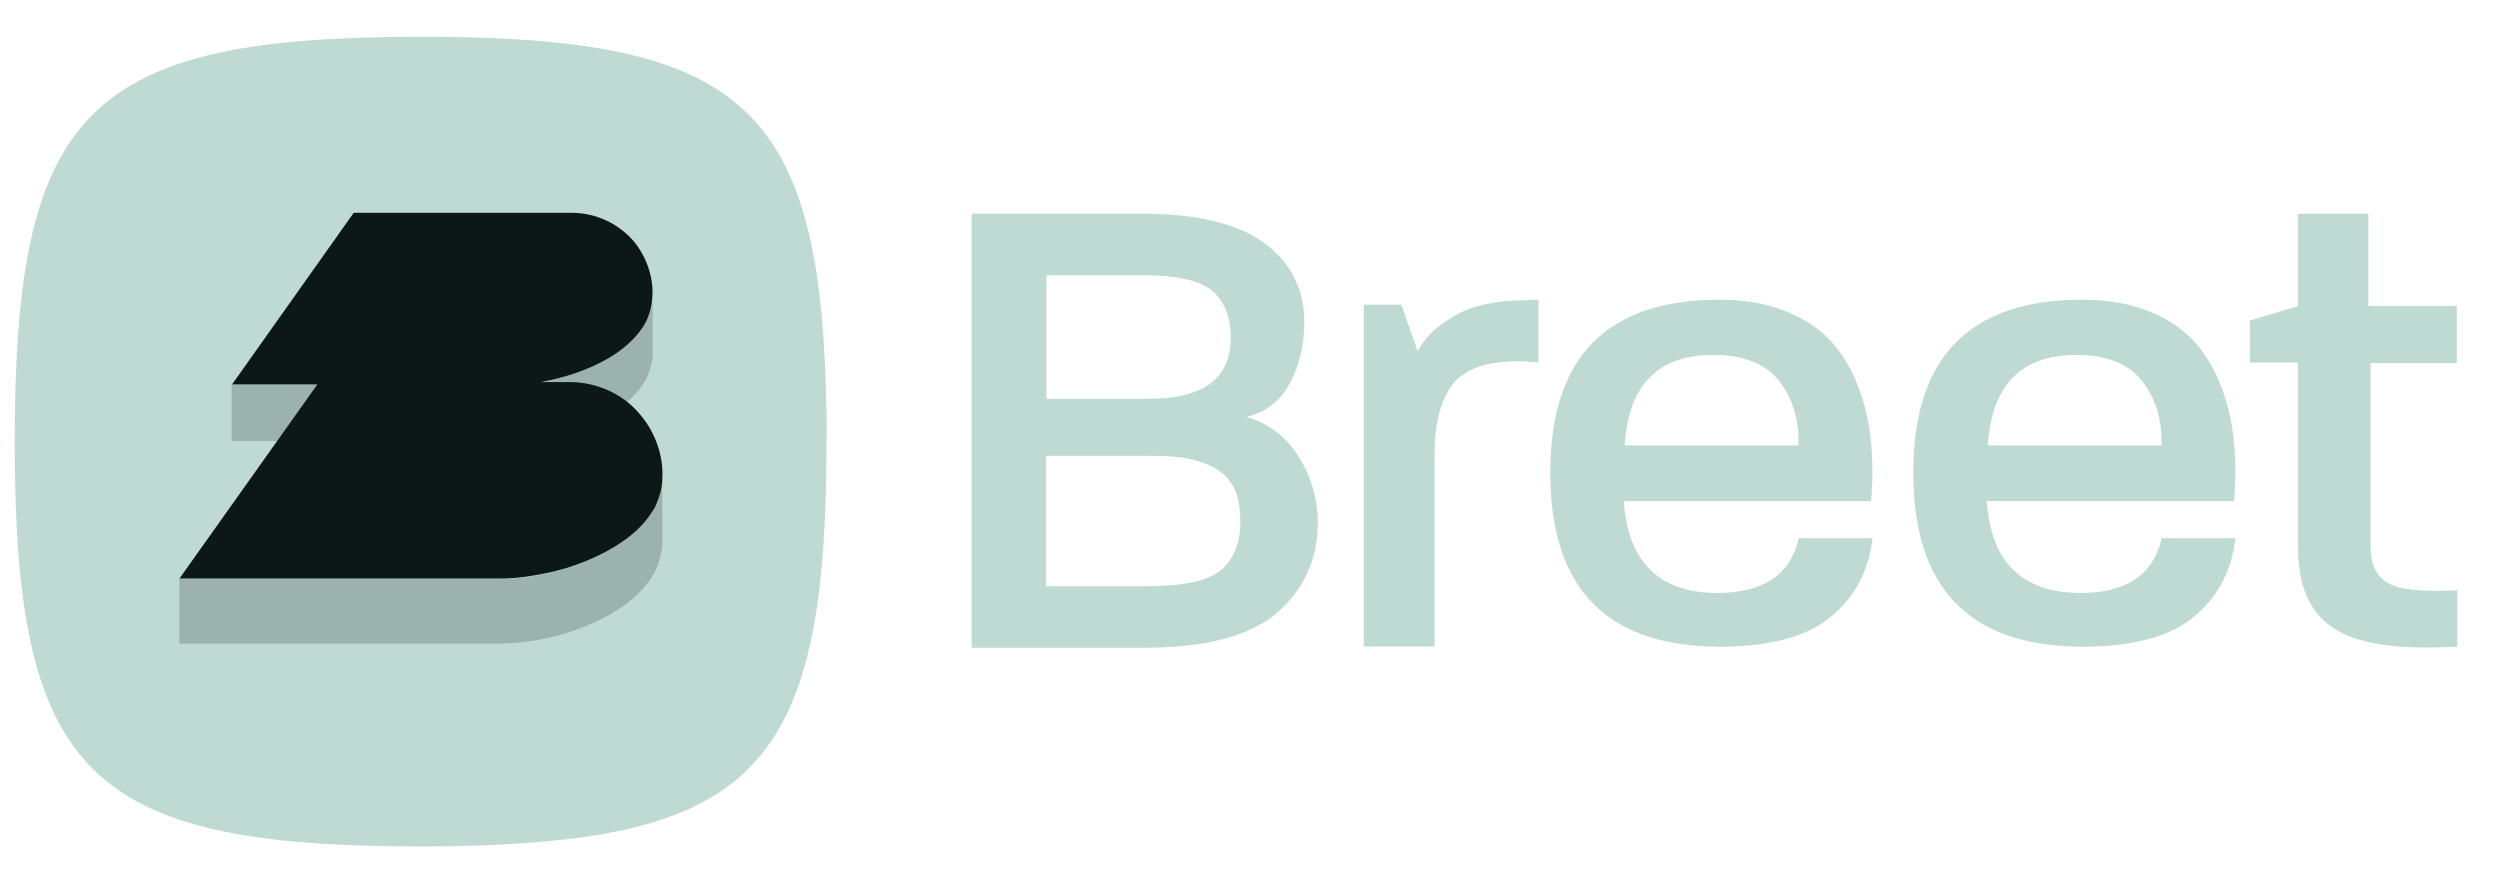 <svg width="68" height="24" viewBox="0 0 68 24" fill="none" xmlns="http://www.w3.org/2000/svg">
<g clip-path="url(#clip0_2823_24035)">
<path d="M22.468 10.737C22.271 2.785 20.062 1 11.447 1C2.375 1 0.4 2.97 0.4 12.018C0.4 21.053 2.375 23.023 11.434 23.023H11.447C12.446 23.023 13.372 22.998 14.211 22.936C20.925 22.493 22.481 20.044 22.481 12.005C22.493 11.562 22.481 11.143 22.468 10.737Z" fill="#BFDAD3"/>
<path opacity="0.2" d="M17.754 8.128V9.667C17.73 9.925 17.656 10.184 17.52 10.405C17.026 11.206 15.891 11.673 15.014 11.87C14.656 11.956 14.286 11.993 13.916 11.993H13.904H8.535H6.301V10.455H7.387H13.891H13.904C14.274 10.455 14.644 10.405 15.002 10.331C15.582 10.208 16.261 9.95 16.804 9.581C17.088 9.384 17.335 9.15 17.508 8.867C17.545 8.817 17.569 8.768 17.594 8.707C17.693 8.534 17.742 8.337 17.754 8.128Z" fill="#0C1815"/>
<path opacity="0.2" d="M18.013 13.065V14.825C17.988 15.12 17.902 15.416 17.741 15.674C17.174 16.597 15.878 17.139 14.866 17.361C14.458 17.447 14.026 17.496 13.607 17.508H13.595H7.436H4.881V15.748H6.127H7.436H13.595H13.607C14.026 15.748 14.446 15.699 14.866 15.6C15.52 15.453 16.31 15.169 16.939 14.726C17.273 14.492 17.544 14.222 17.741 13.914C17.779 13.852 17.803 13.791 17.84 13.742C17.939 13.52 17.988 13.298 18.013 13.065Z" fill="#0C1815"/>
<path d="M18.013 13.064C18.001 13.298 17.939 13.52 17.84 13.741C17.816 13.803 17.779 13.864 17.741 13.914C17.544 14.234 17.26 14.505 16.939 14.726C16.322 15.157 15.532 15.453 14.866 15.588C14.458 15.674 14.026 15.736 13.607 15.736H13.595H7.436H6.127H4.881L8.633 10.455H6.313L9.62 5.789H15.557C16.211 5.789 16.84 6.085 17.26 6.589C17.593 7.008 17.791 7.574 17.741 8.116C17.729 8.313 17.68 8.522 17.593 8.707C17.569 8.756 17.544 8.805 17.507 8.867C17.334 9.137 17.087 9.384 16.803 9.581C16.26 9.962 15.569 10.208 15.002 10.331C14.903 10.356 14.804 10.368 14.718 10.393C15.187 10.393 15.495 10.393 15.495 10.393C16.248 10.393 16.976 10.725 17.445 11.316C17.84 11.796 18.062 12.449 18.013 13.064Z" fill="#0C1815"/>
<path d="M35.316 12.411C34.971 11.869 34.502 11.512 33.897 11.34C34.427 11.217 34.822 10.909 35.082 10.429C35.341 9.949 35.477 9.382 35.477 8.767C35.477 7.868 35.119 7.154 34.39 6.613C33.675 6.083 32.551 5.812 31.058 5.812H26.43V17.618H31.132C32.811 17.618 34.008 17.298 34.748 16.658C35.477 16.017 35.847 15.193 35.847 14.183C35.834 13.543 35.662 12.952 35.316 12.411ZM28.454 7.487H31.12C32.033 7.487 32.65 7.634 32.983 7.918C33.304 8.201 33.477 8.632 33.477 9.185C33.477 10.293 32.737 10.847 31.243 10.847H28.466V7.487H28.454ZM33.23 15.488C32.885 15.796 32.206 15.944 31.194 15.944H28.454V12.398H31.231C31.601 12.398 31.91 12.411 32.169 12.448C32.428 12.485 32.687 12.558 32.946 12.681C33.206 12.805 33.403 12.977 33.539 13.223C33.675 13.469 33.736 13.777 33.736 14.146C33.749 14.737 33.576 15.18 33.23 15.488Z" fill="#BFDAD3"/>
<path d="M41.537 8.165C40.722 8.165 40.068 8.3 39.575 8.583C39.081 8.866 38.748 9.186 38.562 9.556L38.118 8.288H37.094V17.582H39.019V12.375C39.019 11.538 39.18 10.898 39.501 10.467C39.821 10.036 40.426 9.826 41.327 9.826C41.377 9.826 41.463 9.826 41.574 9.839C41.697 9.851 41.784 9.851 41.846 9.851V8.152H41.537V8.165Z" fill="#BFDAD3"/>
<path d="M48.919 14.663C48.685 15.648 47.944 16.128 46.722 16.128C45.13 16.128 44.279 15.291 44.167 13.629H50.894C50.943 13.026 50.943 12.472 50.882 11.955C50.832 11.438 50.709 10.934 50.524 10.466C50.339 9.998 50.092 9.592 49.771 9.247C49.45 8.915 49.043 8.644 48.524 8.447C48.018 8.25 47.426 8.151 46.772 8.151C43.698 8.151 42.168 9.715 42.168 12.854C42.168 15.808 43.513 17.384 46.216 17.569C46.401 17.581 46.599 17.593 46.796 17.593C47.006 17.593 47.216 17.581 47.401 17.569C48.45 17.495 49.252 17.236 49.808 16.768C50.462 16.227 50.832 15.513 50.931 14.639H48.919V14.663ZM46.599 9.653C47.413 9.653 48.006 9.887 48.376 10.343C48.746 10.81 48.931 11.377 48.919 12.078C48.931 12.078 48.931 12.078 48.919 12.091C48.931 12.103 48.931 12.115 48.919 12.115H44.192C44.291 10.478 45.093 9.653 46.599 9.653Z" fill="#BFDAD3"/>
<path d="M58.792 14.663C58.558 15.648 57.817 16.128 56.595 16.128C55.003 16.128 54.151 15.291 54.041 13.629H60.767C60.816 13.026 60.816 12.472 60.755 11.955C60.705 11.438 60.582 10.934 60.397 10.466C60.212 9.998 59.965 9.592 59.644 9.247C59.323 8.915 58.916 8.644 58.397 8.447C57.891 8.25 57.299 8.151 56.645 8.151C53.572 8.151 52.041 9.715 52.041 12.854C52.041 15.808 53.386 17.384 56.089 17.569C56.274 17.581 56.472 17.593 56.669 17.593C56.879 17.593 57.089 17.581 57.274 17.569C58.323 17.495 59.126 17.236 59.681 16.768C60.335 16.227 60.705 15.513 60.804 14.639H58.792V14.663ZM56.472 9.653C57.286 9.653 57.879 9.887 58.249 10.343C58.619 10.81 58.805 11.377 58.792 12.078C58.805 12.078 58.805 12.078 58.792 12.091C58.805 12.103 58.805 12.115 58.792 12.115H54.065C54.176 10.478 54.978 9.653 56.472 9.653Z" fill="#BFDAD3"/>
<path d="M66.825 9.863V8.325H64.419V5.813H62.505V8.325L61.197 8.719V9.863H62.505V14.874C62.505 15.957 62.839 16.696 63.518 17.114C63.95 17.385 64.567 17.545 65.369 17.594C65.776 17.619 66.221 17.619 66.727 17.594C66.764 17.594 66.801 17.594 66.838 17.594V16.055C65.887 16.105 65.258 16.043 64.949 15.858C64.641 15.674 64.48 15.354 64.48 14.886V9.876H66.825V9.863Z" fill="#BFDAD3"/>
</g>
<defs>
<clipPath id="clip0_2823_24035">
<rect width="67" height="24" fill="white" transform="translate(0.4)"/>
</clipPath>
</defs>
</svg>
